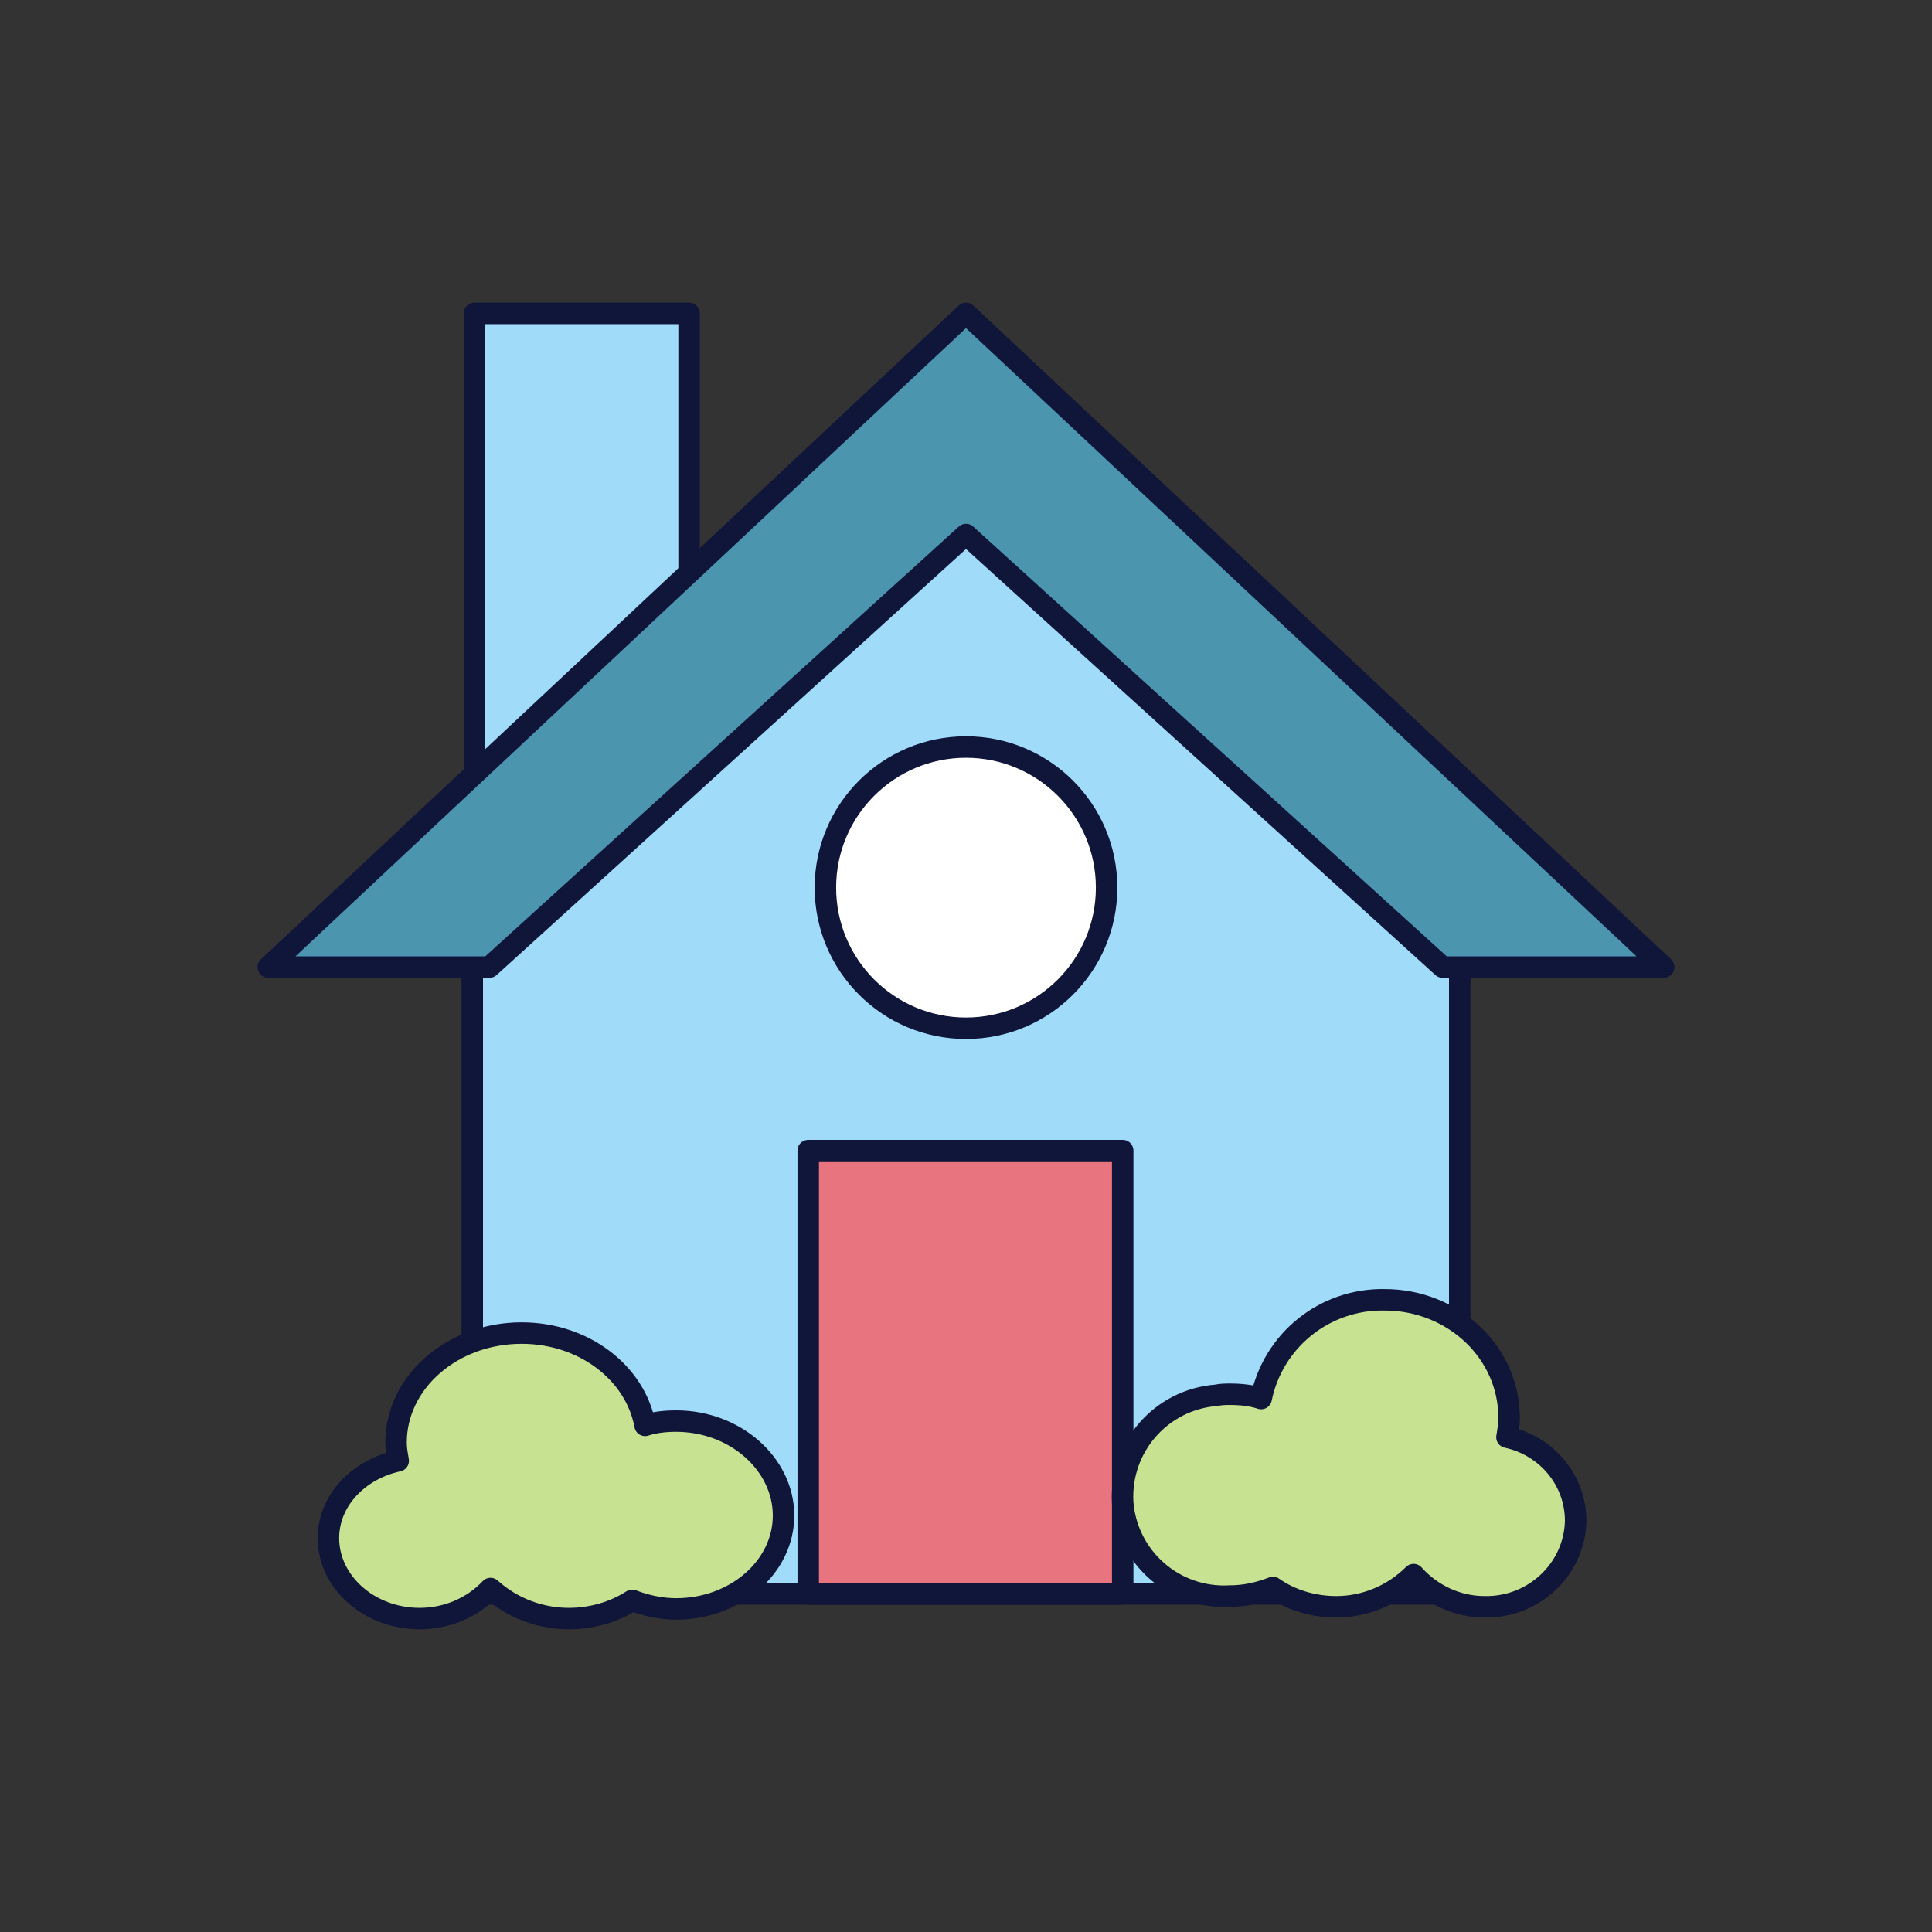 <?xml version="1.0" encoding="utf-8"?>
<!-- Generator: Adobe Illustrator 25.4.1, SVG Export Plug-In . SVG Version: 6.00 Build 0)  -->
<svg version="1.1" id="Layer_1" xmlns="http://www.w3.org/2000/svg" xmlns:xlink="http://www.w3.org/1999/xlink" x="0px" y="0px"
	 viewBox="0 0 180 180" style="enable-background:new 0 0 180 180;" xml:space="preserve">
<rect x="0" y="0" width="180" height="180" fill="#333333" stroke="none"/>
<style type="text/css">
	.st0{fill:#A0DCF9;stroke:#10153A;stroke-width:2;stroke-linejoin:round;stroke-miterlimit:10;}
	.st1{fill:#4B95AF;stroke:#10153A;stroke-width:2;stroke-linejoin:round;stroke-miterlimit:10;}
	.st2{fill:#E8747F;stroke:#10153A;stroke-width:2;stroke-linejoin:round;stroke-miterlimit:10;}
	.st3{fill:#FFFFFF;stroke:#10153A;stroke-width:2;stroke-linejoin:round;stroke-miterlimit:10;}
	.st4{fill:#C7E291;stroke:#10153A;stroke-width:2;stroke-linejoin:round;stroke-miterlimit:10;}
</style>
<rect x="44.2" y="29.2" class="st0" width="20" height="65"/>
<polygon class="st0" points="136,148.5 44,148.5 44,78.1 90,35 136,78.1 "/>
<polygon class="st1" points="90,49.8 134.4,90.1 155,90.1 90,29.2 25,90.1 45.6,90.1 "/>
<rect x="75.3" y="107.2" class="st2" width="29.3" height="41.3"/>
<circle class="st3" cx="90" cy="82.7" r="13.1"/>
<path class="st4" d="M63,132.4c-1,0-2,0.1-2.9,0.4c-0.9-4.9-5.7-8.6-11.5-8.6c-6.5,0-11.7,4.6-11.7,10.2c0,0.6,0.1,1.1,0.2,1.7
	c-3.7,0.8-6.5,3.7-6.5,7.2c0,4.1,3.8,7.5,8.5,7.5c2.5,0,4.9-1,6.6-2.8c2,1.8,4.6,2.8,7.3,2.8c2.1,0,4.2-0.6,5.9-1.7
	c1.3,0.5,2.7,0.8,4.1,0.8c5.5,0,10-3.9,10-8.7S68.5,132.4,63,132.4z"/>
<path class="st4" d="M114.6,129.9c1,0,2,0.1,2.9,0.4c1.1-5.4,5.9-9.3,11.5-9.2c6.4,0,11.6,4.9,11.6,11c0,0.6-0.1,1.2-0.2,1.8
	c3.7,0.8,6.4,4,6.4,7.8c-0.1,4.5-3.9,8.1-8.5,8c-2.5,0-4.9-1.1-6.6-3c-1.9,1.9-4.5,3-7.2,3c-2.1,0-4.2-0.6-5.9-1.8
	c-1.3,0.5-2.6,0.8-4,0.8c-5.2,0.3-9.6-3.6-10-8.7c-0.3-5.2,3.6-9.6,8.7-10C113.8,129.9,114.2,129.9,114.6,129.9L114.6,129.9z"/>
</svg>
